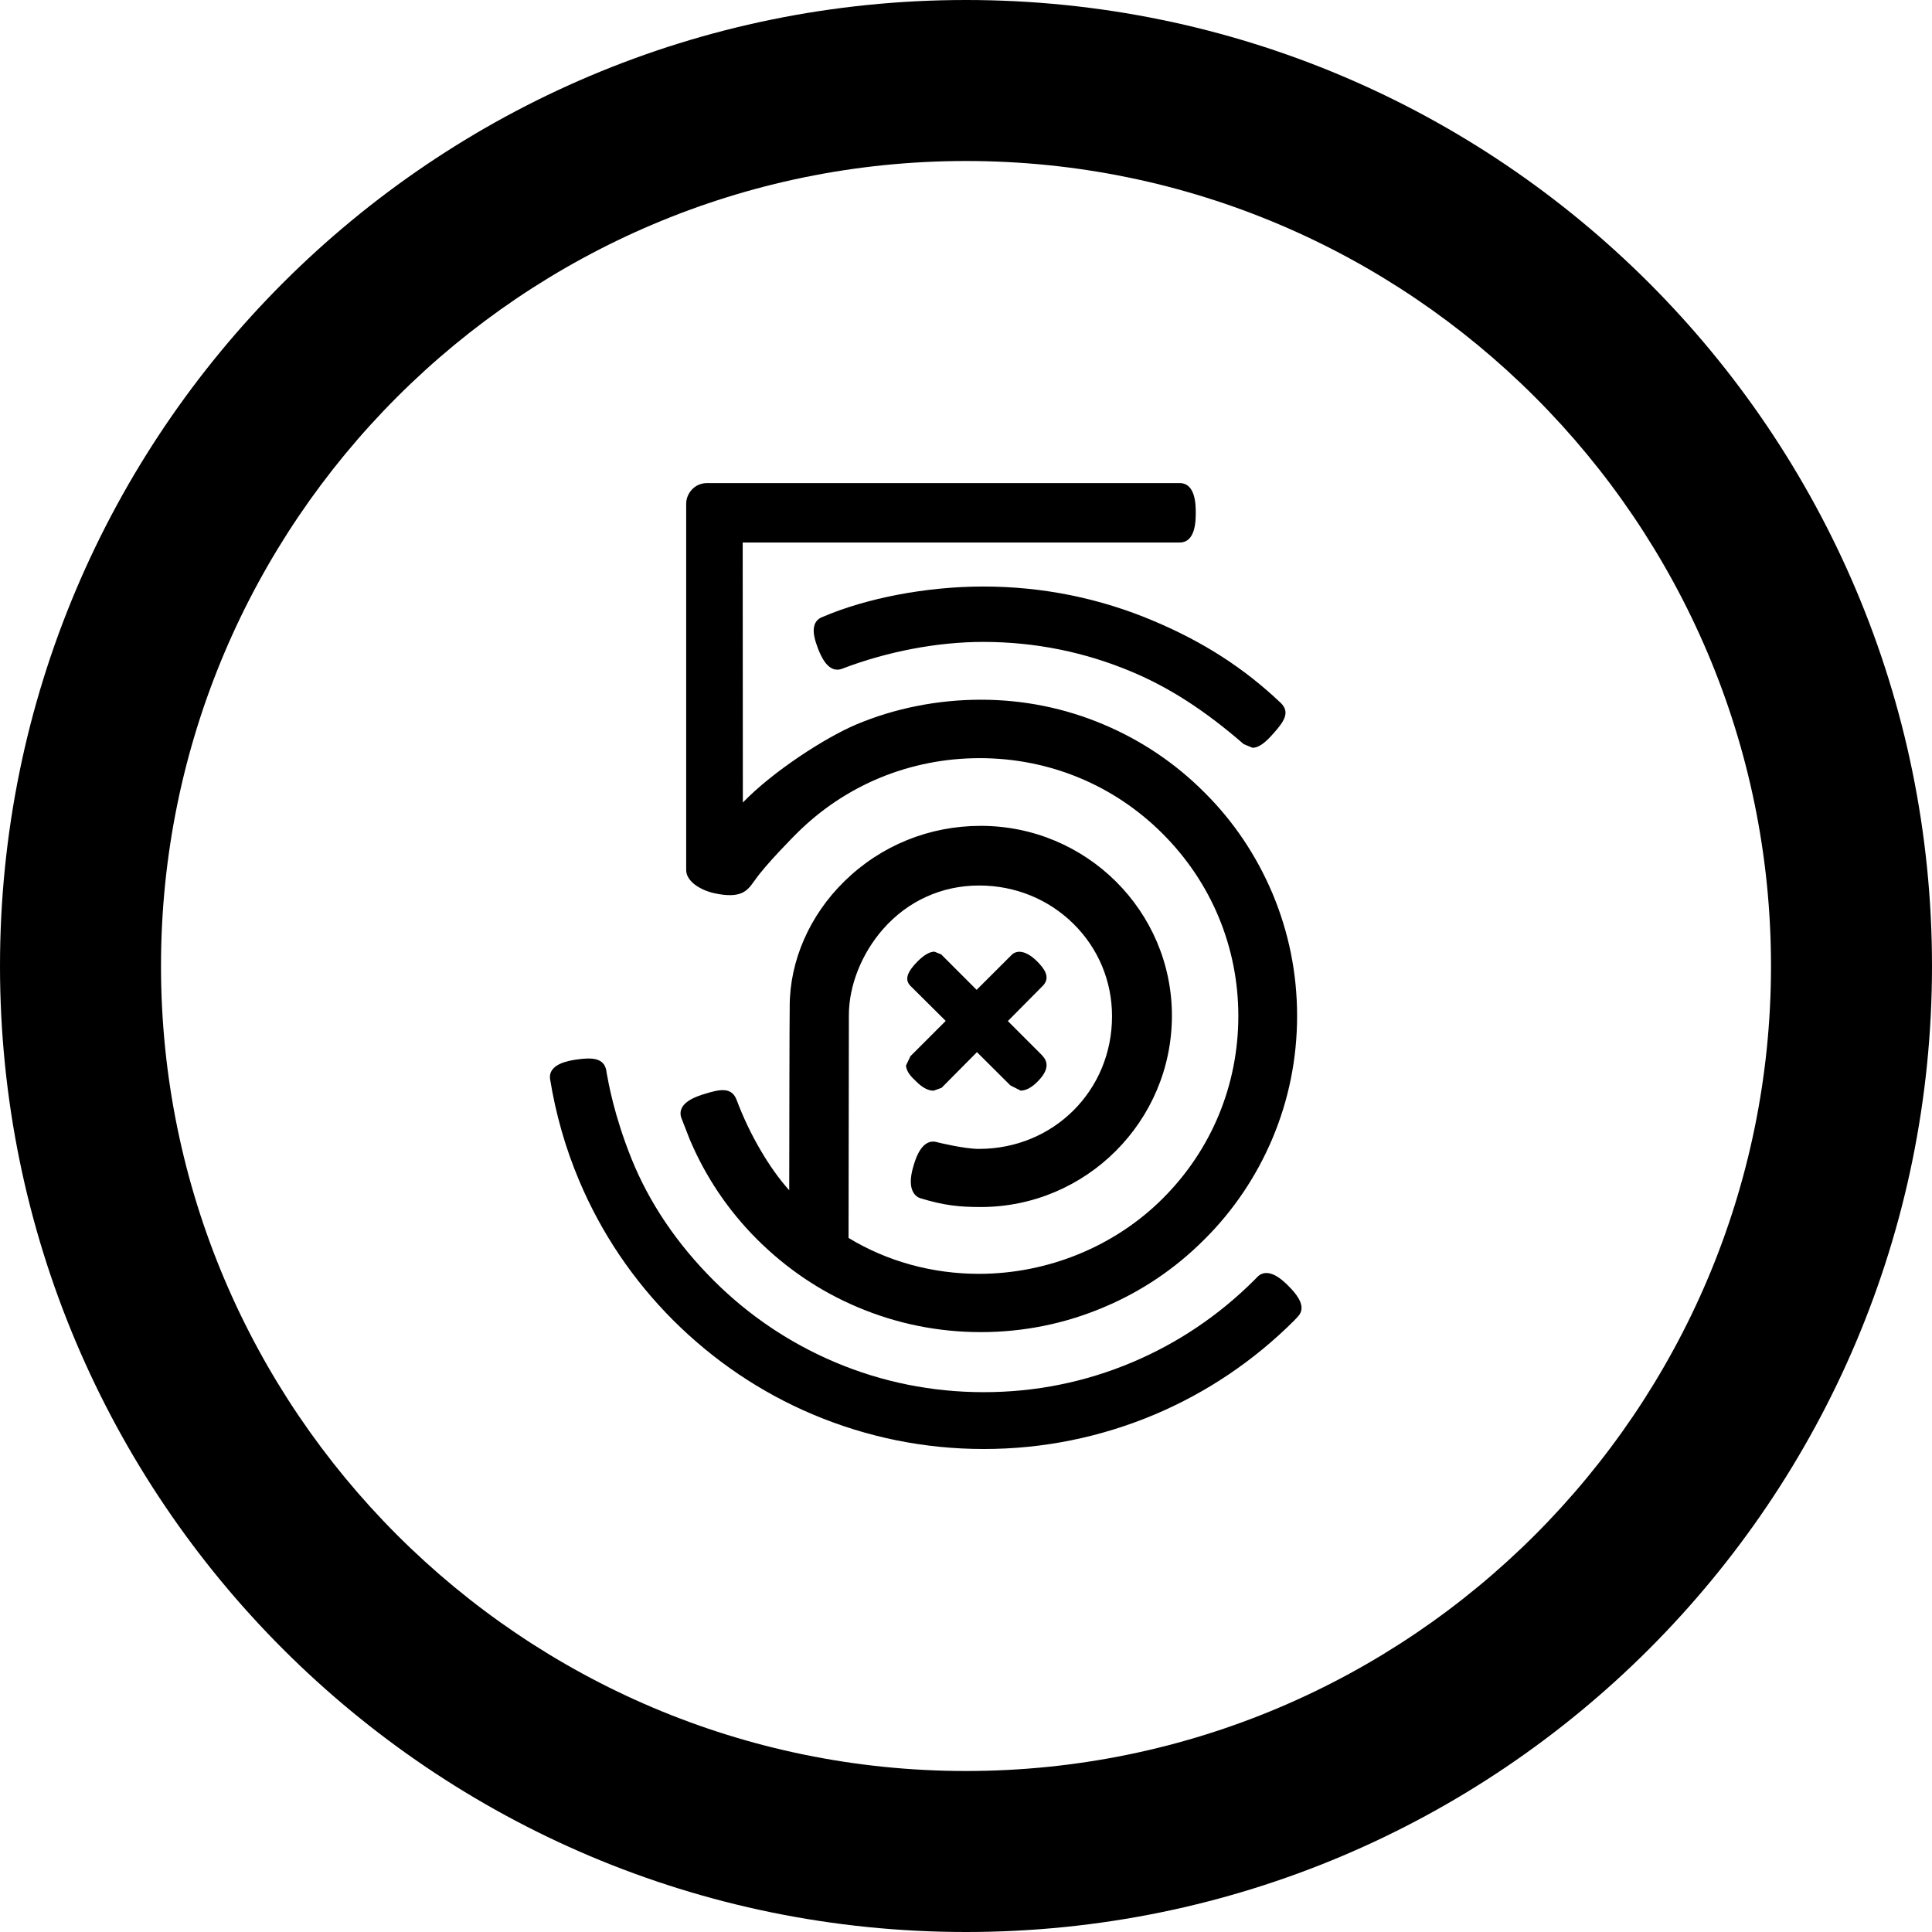<svg xmlns="http://www.w3.org/2000/svg" width="24" height="24" viewBox="0 0 24 24"><path d="M12 2c5.514 0 10 4.486 10 10s-4.486 10-10 10-10-4.486-10-10 4.486-10 10-10zm0-2c-6.627 0-12 5.373-12 12s5.373 12 12 12 12-5.373 12-12-5.373-12-12-12zm-3.538 13.882l.104.267c.197.468.48.888.84 1.248.362.36.781.645 1.25.842.484.205.999.309 1.528.309.53 0 1.045-.104 1.528-.309.469-.197.889-.481 1.249-.842.362-.36.644-.78.843-1.248.205-.484.309-.999.309-1.529s-.104-1.044-.309-1.529c-.199-.467-.48-.888-.843-1.248-.359-.36-.78-.644-1.249-.842-.483-.205-.998-.309-1.528-.309-.536 0-1.073.107-1.55.309-.382.162-1.029.578-1.406.968l-.002-3.23h5.43c.198-.001.198-.278.198-.369s0-.367-.198-.369h-5.872c-.16 0-.26.133-.26.256v4.55c0 .146.184.253.354.29.332.071.408-.035.488-.148l.012-.015c.124-.185.512-.575.516-.578.605-.605 1.414-.938 2.277-.938.861 0 1.666.333 2.271.938.607.606.941 1.411.941 2.265 0 .856-.332 1.661-.937 2.265-.596.597-1.429.938-2.285.938-.579 0-1.14-.154-1.62-.446l.004-2.767c0-.369.16-.77.428-1.073.307-.348.729-.538 1.19-.538.447 0 .863.17 1.174.478.308.305.477.712.477 1.146 0 .924-.727 1.648-1.654 1.648-.18 0-.504-.079-.518-.083-.188-.056-.268.204-.293.29-.102.33.05.395.082.405.299.092.494.11.752.11 1.309 0 2.375-1.066 2.375-2.377 0-1.301-1.064-2.358-2.375-2.358-.641 0-1.242.245-1.695.69-.432.423-.678.988-.678 1.551v.014c-.003.07-.005 1.729-.006 2.272-.246-.273-.492-.692-.652-1.119-.062-.167-.206-.138-.402-.077-.085.026-.345.105-.288.292zm2.793-.647c.002.079.073.149.117.19l.014.014c.074.073.146.11.211.11l.1-.036.439-.443.415.413.128.065c.066 0 .139-.039.214-.116.18-.183.09-.281.046-.329l-.419-.419.437-.441c.098-.104.012-.214-.072-.299-.123-.123-.241-.154-.316-.084l-.437.436-.44-.44-.084-.034c-.059 0-.127.04-.207.118-.135.136-.164.229-.094.304l.441.438-.438.438-.055.115zm.959-5.949c-.703 0-1.451.143-2.001.38-.06.023-.095.07-.103.137-.008.062.01.145.051.253.035.087.126.318.301.251.562-.215 1.186-.333 1.752-.333.643 0 1.266.126 1.852.374.467.197.906.481 1.384.896l.109.045c.093 0 .183-.091.259-.177.128-.143.215-.262.091-.381-.456-.432-.957-.755-1.575-1.016-.671-.285-1.384-.429-2.12-.429zm3.791 8.688c-.084-.085-.156-.135-.219-.152-.064-.019-.123-.005-.166.04l-.041.042c-.438.436-.945.778-1.51 1.017-.586.248-1.207.373-1.848.373-.643 0-1.264-.125-1.85-.373-.564-.239-1.072-.581-1.508-1.017-.455-.455-.797-.962-1.018-1.509-.215-.535-.285-.936-.309-1.068l-.004-.029c-.03-.155-.172-.166-.377-.135-.087.013-.346.053-.322.24.07.433.191.861.363 1.266.274.649.668 1.233 1.168 1.733.502.5 1.084.894 1.732 1.168.675.285 1.389.43 2.126.43.734 0 1.449-.145 2.123-.429.648-.274 1.232-.668 1.734-1.169l.041-.044c.057-.061.106-.166-.115-.384z"/></svg>